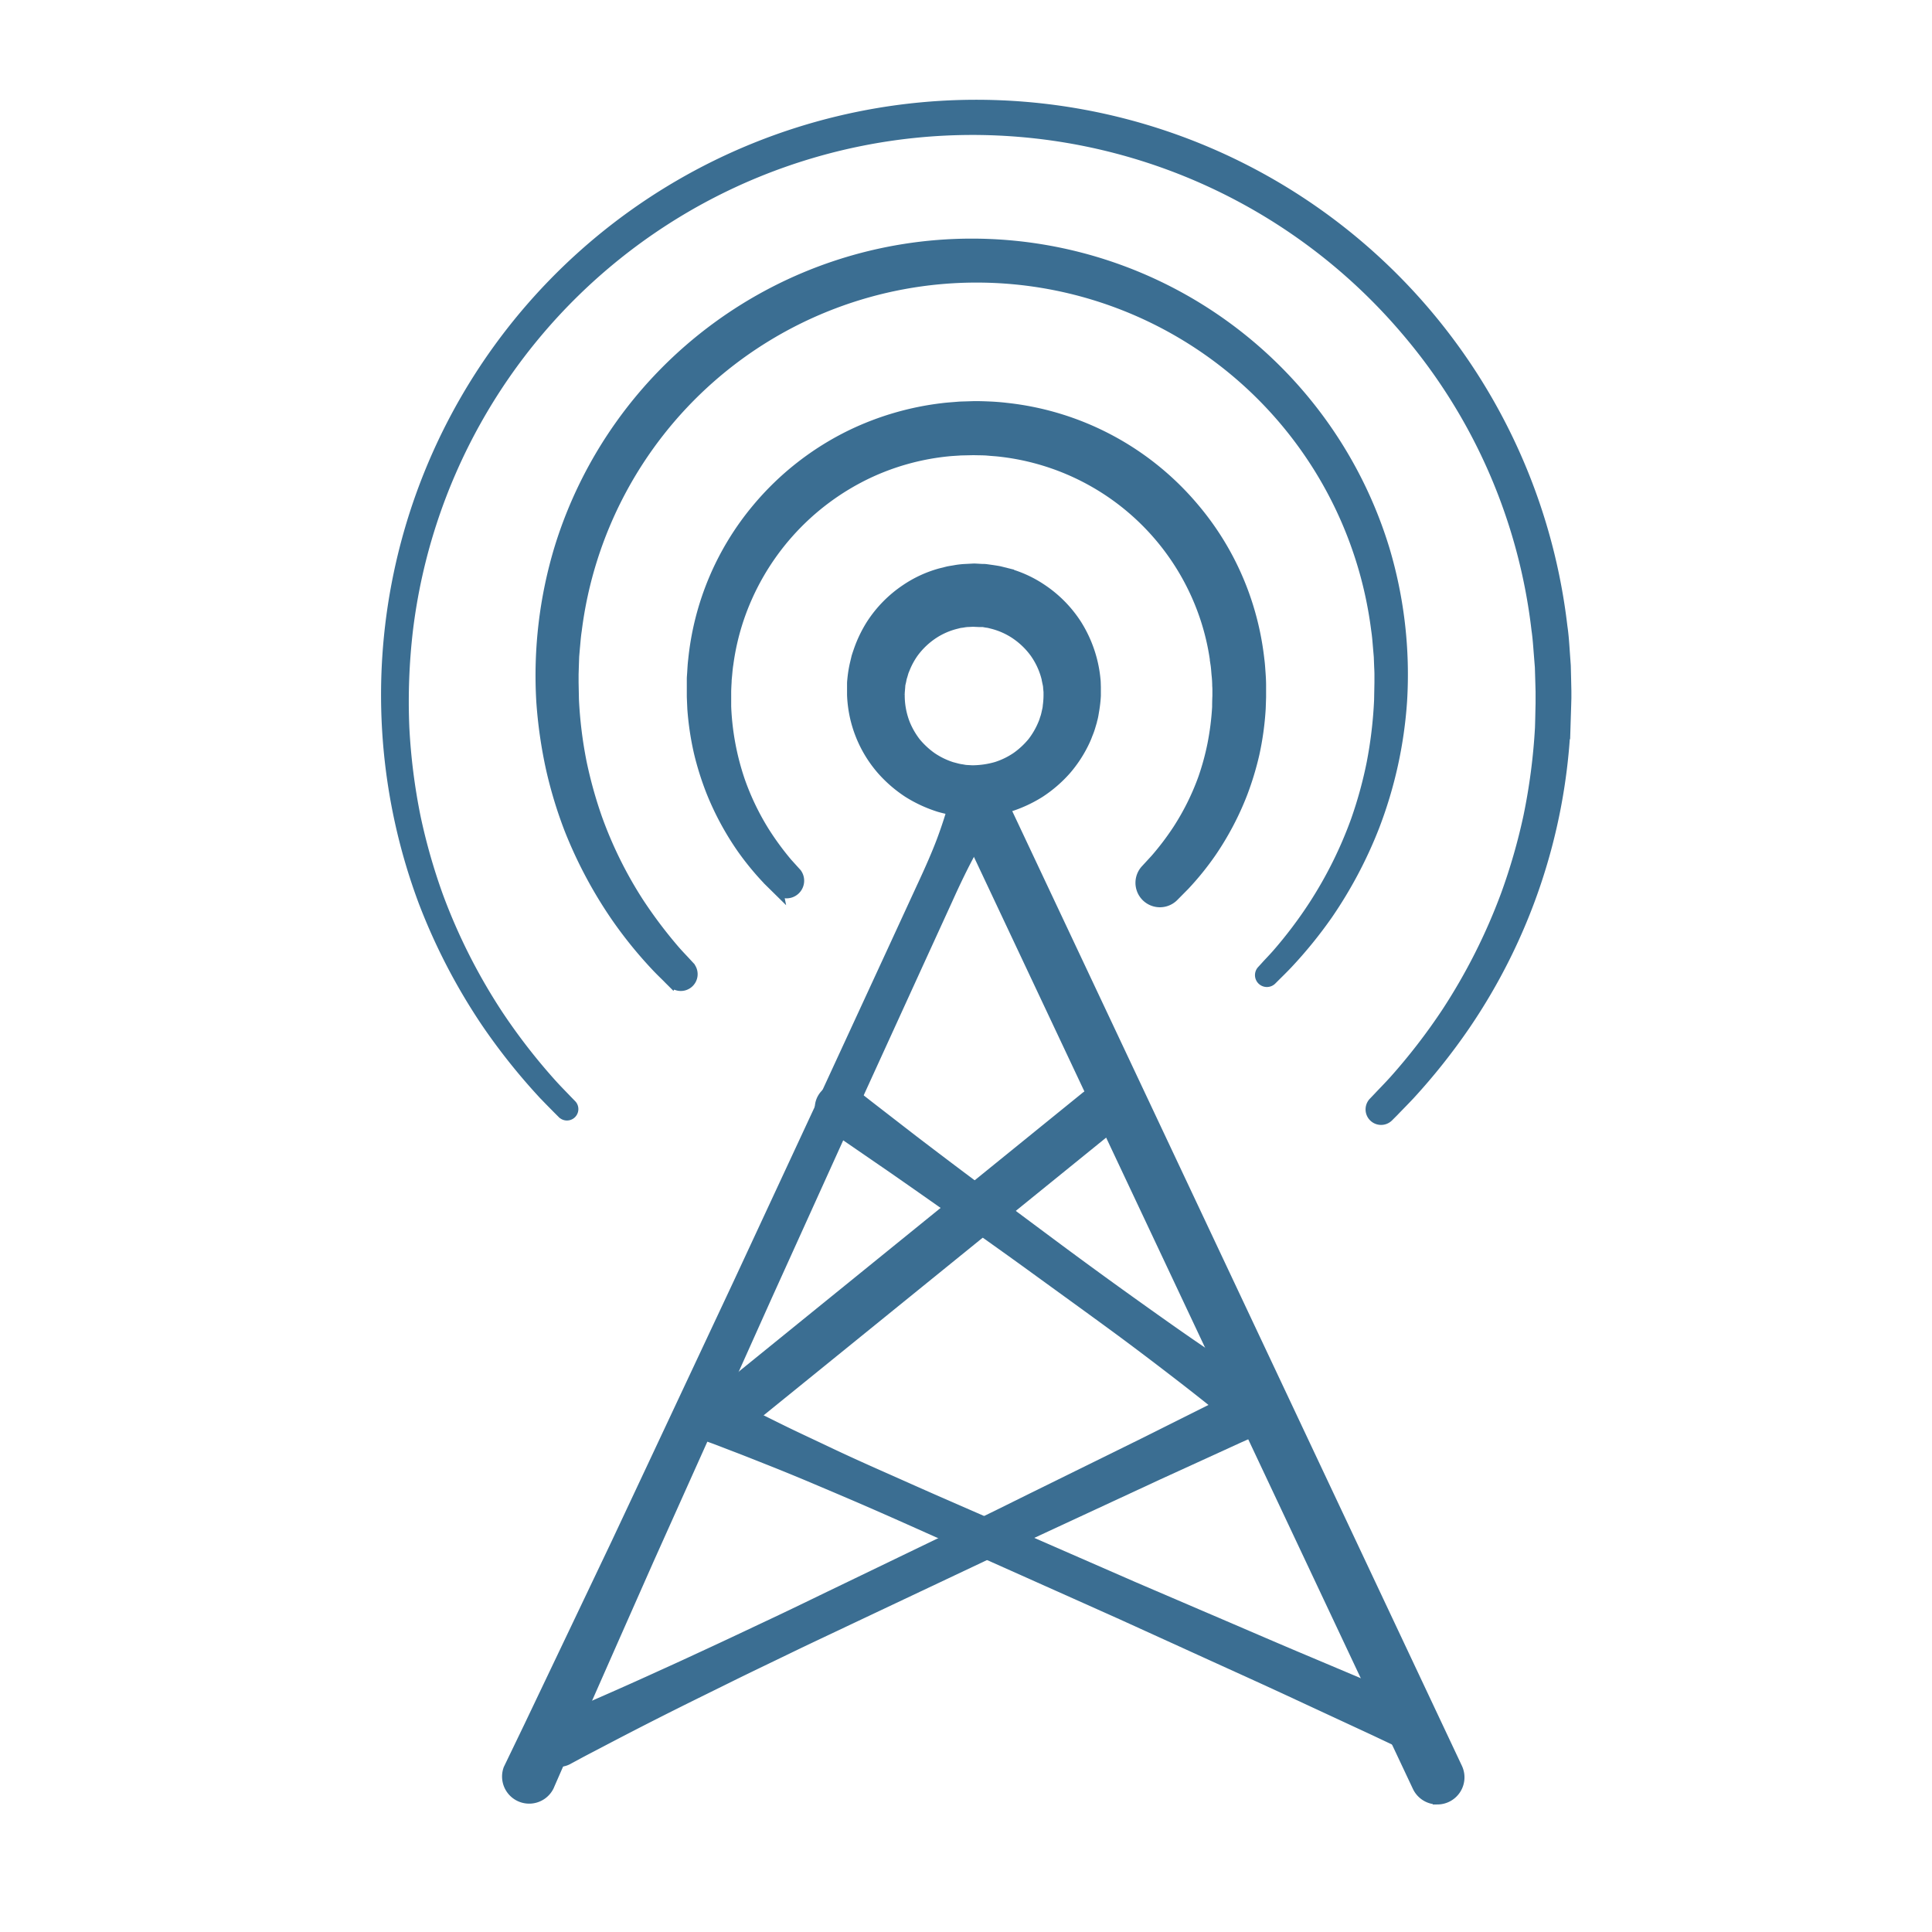<svg xmlns="http://www.w3.org/2000/svg" xmlns:xlink="http://www.w3.org/1999/xlink" width="104" height="104" viewBox="0 0 104 104">
  <defs>
    <clipPath id="clip-path">
      <rect id="Rectangle_504" data-name="Rectangle 504" width="121" height="126" fill="#3b6e92"/>
    </clipPath>
    <clipPath id="clip-Artboard_1">
      <rect width="104" height="104"/>
    </clipPath>
  </defs>
  <g id="Artboard_1" data-name="Artboard – 1" clip-path="url(#clip-Artboard_1)">
    <g id="a" transform="translate(-8 -11)" clip-path="url(#clip-path)">
      <g id="Group_70" data-name="Group 70" transform="translate(28.736 16.638)">
        <path id="Path_47" data-name="Path 47" d="M127.377,166.641s-.151.181-.387.535-.578.882-.957,1.576-.8,1.553-1.251,2.556l-1.535,3.356-3.839,8.406-4.371,9.65-4.336,9.666-1.995,4.447-1.767,3.995-2.639,5.98-.992,2.269a1.21,1.21,0,0,1-2.214-.966l.02-.041,1.077-2.234,2.813-5.9L106.879,206l2.072-4.412,4.5-9.591,4.466-9.606L121.79,174l1.544-3.352c.467-1,.849-1.874,1.122-2.615s.454-1.34.572-1.753a5.478,5.478,0,0,0,.151-.643,1.245,1.245,0,1,1,2.2,1.007Z" transform="translate(-94.48 -128.534)" fill="#3b6e92" stroke="#3b6e92" stroke-width="0.5"/>
        <g id="Group_68" data-name="Group 68" transform="translate(30.89 36.728)">
          <path id="Path_48" data-name="Path 48" d="M227.57,221.591a1.21,1.21,0,0,1-1.093-.692l-24.569-52.162a1.21,1.21,0,0,1,2.186-1.03l24.568,52.162a1.21,1.21,0,0,1-1.092,1.723Z" transform="translate(-201.819 -167.073)" fill="#3b6e92" stroke="#3b6e92" stroke-width="0.5"/>
        </g>
        <path id="Path_49" data-name="Path 49" d="M108.985,318.975l.433-.183c.283-.116.694-.3,1.218-.525,1.048-.454,2.544-1.107,4.324-1.922.892-.4,1.854-.849,2.874-1.322s2.086-.98,3.191-1.5,2.242-1.078,3.4-1.635l3.507-1.692,3.507-1.692c1.159-.555,2.29-1.119,3.39-1.664l6-2.955,4.235-2.117,1.6-.812a1.087,1.087,0,1,1,.985,1.939l-.047.023-1.637.735-4.3,1.966-6.067,2.816c-1.109.517-2.258,1.044-3.417,1.6l-3.52,1.664-3.52,1.664c-1.16.552-2.305,1.086-3.406,1.62s-2.169,1.042-3.176,1.541-1.957.963-2.831,1.4c-1.751.874-3.2,1.629-4.211,2.16-.507.265-.908.472-1.174.619l-.413.222a1.089,1.089,0,1,1-1.032-1.916A.408.408,0,0,0,108.985,318.975Z" transform="translate(-100.039 -231.851)" fill="#3b6e92" stroke="#3b6e92" stroke-width="0.5"/>
        <path id="Path_50" data-name="Path 50" d="M143.719,303.142l.411.215c.266.144.665.337,1.168.591s1.115.561,1.823.908,1.513.718,2.381,1.131,1.824.847,2.836,1.295,2.075.926,3.176,1.407l6.927,3.025,3.52,1.537,3.42,1.467c2.22.947,4.285,1.847,6.067,2.592l4.3,1.815,1.637.676a1.087,1.087,0,1,1-.83,2.01l-.048-.021-1.6-.756-4.235-1.966c-1.75-.817-3.805-1.738-6-2.742l-3.387-1.541-3.506-1.568-6.9-3.082c-1.1-.493-2.167-.968-3.176-1.407s-1.978-.847-2.874-1.227-1.709-.711-2.438-1-1.361-.541-1.892-.743-.938-.365-1.224-.466l-.436-.159a1.089,1.089,0,1,1,.747-2.046A1.259,1.259,0,0,1,143.719,303.142Z" transform="translate(-125.677 -233.497)" fill="#3b6e92" stroke="#3b6e92" stroke-width="0.5"/>
        <path id="Path_51" data-name="Path 51" d="M172.272,234.336l.926.726,2.455,1.9c1.019.777,2.211,1.683,3.5,2.642s2.657,1.978,4.031,3,2.753,2.028,4.057,2.961,2.524,1.8,3.582,2.524,1.948,1.319,2.571,1.727.992.635.992.634a1.091,1.091,0,1,1-1.143,1.857,1.19,1.19,0,0,1-.136-.1s-.327-.278-.908-.756-1.417-1.139-2.434-1.922-2.207-1.689-3.5-2.635-2.68-1.947-4.063-2.952-2.777-1.995-4.084-2.916-2.535-1.783-3.588-2.515l-2.555-1.756-.976-.658a1.087,1.087,0,0,1,1.21-1.8Z" transform="translate(-147.204 -181.232)" fill="#3b6e92" stroke="#3b6e92" stroke-width="0.5"/>
        <g id="Group_69" data-name="Group 69" transform="translate(17.063 53.136)">
          <path id="Path_52" data-name="Path 52" d="M145.755,253.905a1.087,1.087,0,0,1-.685-1.931l20.2-16.382a1.087,1.087,0,1,1,1.369,1.688l-20.2,16.379A1.083,1.083,0,0,1,145.755,253.905Z" transform="translate(-144.668 -235.321)" fill="#3b6e92" stroke="#3b6e92" stroke-width="0.5"/>
        </g>
        <path id="Path_53" data-name="Path 53" d="M83.571,69.566l-.3-.3c-.194-.2-.489-.489-.859-.888a33.274,33.274,0,0,1-2.945-3.715,32.287,32.287,0,0,1-3.388-6.523,31.788,31.788,0,1,1,61.347-14.823c.071.472.1.944.132,1.411l.05.7q.009.348.017.693l.015.687v.358l-.009.331q-.021.662-.041,1.311a31.343,31.343,0,0,1-5.4,15.989,33.54,33.54,0,0,1-2.966,3.733c-.375.4-.678.7-.874.908l-.3.3a.585.585,0,0,1-.841-.812l.02-.021.286-.3c.186-.2.475-.489.829-.88a32.339,32.339,0,0,0,2.8-3.63,31.55,31.55,0,0,0,3.2-6.34,32.1,32.1,0,0,0,1.21-4.2,32.5,32.5,0,0,0,.626-4.786c.015-.428.021-.867.032-1.307v-.64l-.018-.655-.02-.661-.053-.666c-.036-.446-.064-.9-.13-1.346a30.129,30.129,0,0,0-7.01-16.082,30.593,30.593,0,0,0-53.694,16.06,33.062,33.062,0,0,0-.2,5.294A32.632,32.632,0,0,0,75.7,53.6a32.238,32.238,0,0,0,1.21,4.235,31.46,31.46,0,0,0,3.231,6.387,32.594,32.594,0,0,0,2.821,3.645c.358.4.655.691.845.894l.292.3a.365.365,0,0,1-.523.507Z" transform="translate(-74.038 -15.233)" fill="#3b6e92" stroke="#3b6e92" stroke-width="0.5"/>
        <path id="Path_54" data-name="Path 54" d="M115.687,85.989l-.216-.215c-.142-.151-.355-.345-.629-.632a22.925,22.925,0,0,1-2.2-2.706,23.737,23.737,0,0,1-2.538-4.772,23.433,23.433,0,0,1-.969-3.194,24.742,24.742,0,0,1-.528-3.668,23.685,23.685,0,0,1,.98-8.26,23.25,23.25,0,0,1,44.452.07,23.552,23.552,0,0,1,.945,8.167,23.153,23.153,0,0,1-1.5,6.794,23.468,23.468,0,0,1-2.5,4.719,23.835,23.835,0,0,1-2.163,2.665c-.272.287-.493.5-.635.641l-.219.219a.39.39,0,1,1-.563-.541l.014-.015.2-.219c.133-.151.337-.355.59-.641a23.548,23.548,0,0,0,1.987-2.633,22.425,22.425,0,0,0,2.269-4.574,22.973,22.973,0,0,0,.833-3.025,23.369,23.369,0,0,0,.41-3.429q.009-.466.018-.941v-.455c0-.151-.011-.312-.017-.469s-.012-.315-.018-.473l-.041-.476c-.027-.318-.05-.64-.1-.962a21.666,21.666,0,0,0-42.993.029c-.05.321-.07.631-.1.939l-.039.454q-.009.244-.017.486l-.015.482v.18h0v.257l.018.907a22.93,22.93,0,0,0,.417,3.4,23.775,23.775,0,0,0,.829,2.983,22.133,22.133,0,0,0,2.229,4.521,24.954,24.954,0,0,0,1.951,2.592c.25.286.463.5.6.652l.207.224a.655.655,0,0,1-.942.907Z" transform="translate(-100.225 -38.694)" fill="#3b6e92" stroke="#3b6e92" stroke-width="0.5"/>
        <path id="Path_55" data-name="Path 55" d="M146.917,108.439l-.543-.535a15.037,15.037,0,0,1-1.444-1.748,15.383,15.383,0,0,1-1.664-3.089,15.88,15.88,0,0,1-.652-2.072,15.57,15.57,0,0,1-.358-2.387q-.014-.316-.027-.638v-.954c0-.115.014-.228.02-.343.014-.23.026-.466.054-.688a15.064,15.064,0,0,1,3.415-8.133,15.35,15.35,0,0,1,5.143-4.023,15.5,15.5,0,0,1,4.879-1.414c.283-.036.569-.051.853-.077.142-.011.286-.012.428-.017l.454-.014c.266,0,.52.008.8.02s.6.036.882.07a15.363,15.363,0,0,1,10.123,5.366,15.184,15.184,0,0,1,2.957,5.394,15.379,15.379,0,0,1,.581,2.8c.032.228.045.454.062.684s.03.454.032.673v.678q-.009.3-.02.605a15.712,15.712,0,0,1-.34,2.461,16.157,16.157,0,0,1-.643,2.118,15.718,15.718,0,0,1-1.671,3.176,15.373,15.373,0,0,1-1.447,1.792l-.573.579a1.066,1.066,0,0,1-1.543-1.472l.044-.048.475-.516a14.851,14.851,0,0,0,1.192-1.576,13.46,13.46,0,0,0,1.361-2.736,13.828,13.828,0,0,0,.5-1.815,14.715,14.715,0,0,0,.26-2.033q0-.295.014-.6v-.262c0-.094,0-.188-.009-.281a5.6,5.6,0,0,0-.033-.57c-.02-.192-.027-.384-.057-.578a12.966,12.966,0,0,0-.514-2.356,13.157,13.157,0,0,0-11.02-9.075c-.237-.03-.454-.039-.693-.062s-.523-.017-.783-.026l-.694.015c-.24.02-.482.027-.723.054a13.142,13.142,0,0,0-4.149,1.136,13.383,13.383,0,0,0-7.059,7.9,13.145,13.145,0,0,0-.551,2.39c-.033.2-.047.386-.065.573l-.027.28c0,.1-.009.206-.014.3s-.009.206-.012.3V98.5a14.12,14.12,0,0,0,.735,3.964,13.752,13.752,0,0,0,1.361,2.821,15.385,15.385,0,0,0,1.195,1.621l.505.558h0a.7.7,0,0,1-1,.96Z" transform="translate(-125.744 -66.103)" fill="#3b6e92" stroke="#3b6e92" stroke-width="0.5"/>
        <path id="Path_56" data-name="Path 56" d="M184.656,118.5l.372.021h.1a1.181,1.181,0,0,1,.121.011l.342.048c.121.02.26.038.39.067l.4.1a6.313,6.313,0,0,1,1.883.868,6.58,6.58,0,0,1,1.866,1.9,6.755,6.755,0,0,1,1.012,2.958c.018.138.014.278.021.419v.47a6.893,6.893,0,0,1-.085.773c-.027.151-.05.324-.088.466l-.119.427a3.811,3.811,0,0,1-.151.42,4.282,4.282,0,0,1-.174.413,6.745,6.745,0,0,1-.994,1.52,6.992,6.992,0,0,1-1.4,1.21,7.171,7.171,0,0,1-1.7.785,6.956,6.956,0,0,1-1.866.268l-.454-.018a1.165,1.165,0,0,1-.207-.014l-.256-.035a6.5,6.5,0,0,1-.956-.2,7.176,7.176,0,0,1-1.7-.785,7,7,0,0,1-1.4-1.21A6.524,6.524,0,0,1,178,125.32v-.594a1.523,1.523,0,0,1,.011-.189,6.589,6.589,0,0,1,.135-.873l.094-.393c.039-.127.083-.253.126-.378a6.807,6.807,0,0,1,.664-1.373,6.583,6.583,0,0,1,1.866-1.9,6.326,6.326,0,0,1,1.883-.868l.4-.1c.126-.027.245-.042.357-.062a4.213,4.213,0,0,1,.566-.067l.473-.024Zm-.074,2.9-.271.014a1.857,1.857,0,0,0-.324.035c-.064.011-.132.015-.2.03l-.225.057a3.97,3.97,0,0,0-1.087.472,4.167,4.167,0,0,0-1.133,1.059,4.087,4.087,0,0,0-.434.785l-.089.218-.067.23a1.294,1.294,0,0,0-.056.219q-.02.1-.045.2a.729.729,0,0,0-.018.151l-.014.168-.014.169v.085a4.171,4.171,0,0,0,.287,1.579,4.317,4.317,0,0,0,.566.985,4.427,4.427,0,0,0,.858.8,4.166,4.166,0,0,0,1.075.525l.292.077a2.34,2.34,0,0,0,.266.05l.129.024a1.526,1.526,0,0,0,.18.015l.194.011h.136a4.7,4.7,0,0,0,1.2-.186,4.148,4.148,0,0,0,1.075-.525,4.433,4.433,0,0,0,.858-.8,4.322,4.322,0,0,0,.566-.985,2.117,2.117,0,0,0,.092-.262,1.815,1.815,0,0,0,.077-.262l.059-.265c.018-.086.017-.151.029-.23a4.493,4.493,0,0,0,.032-.6v-.083l-.012-.129c-.011-.085-.008-.169-.026-.253a4.06,4.06,0,0,0-.7-1.715A4.159,4.159,0,0,0,186.7,122a3.971,3.971,0,0,0-1.087-.472l-.225-.057c-.067-.015-.116-.015-.169-.026l-.142-.026a.591.591,0,0,0-.092,0h-.1l-.372-.017Z" transform="translate(-152.889 -93.552)" fill="#3b6e92" stroke="#3b6e92" stroke-width="0.5"/>
      </g>
    </g>
  </g>
</svg>
